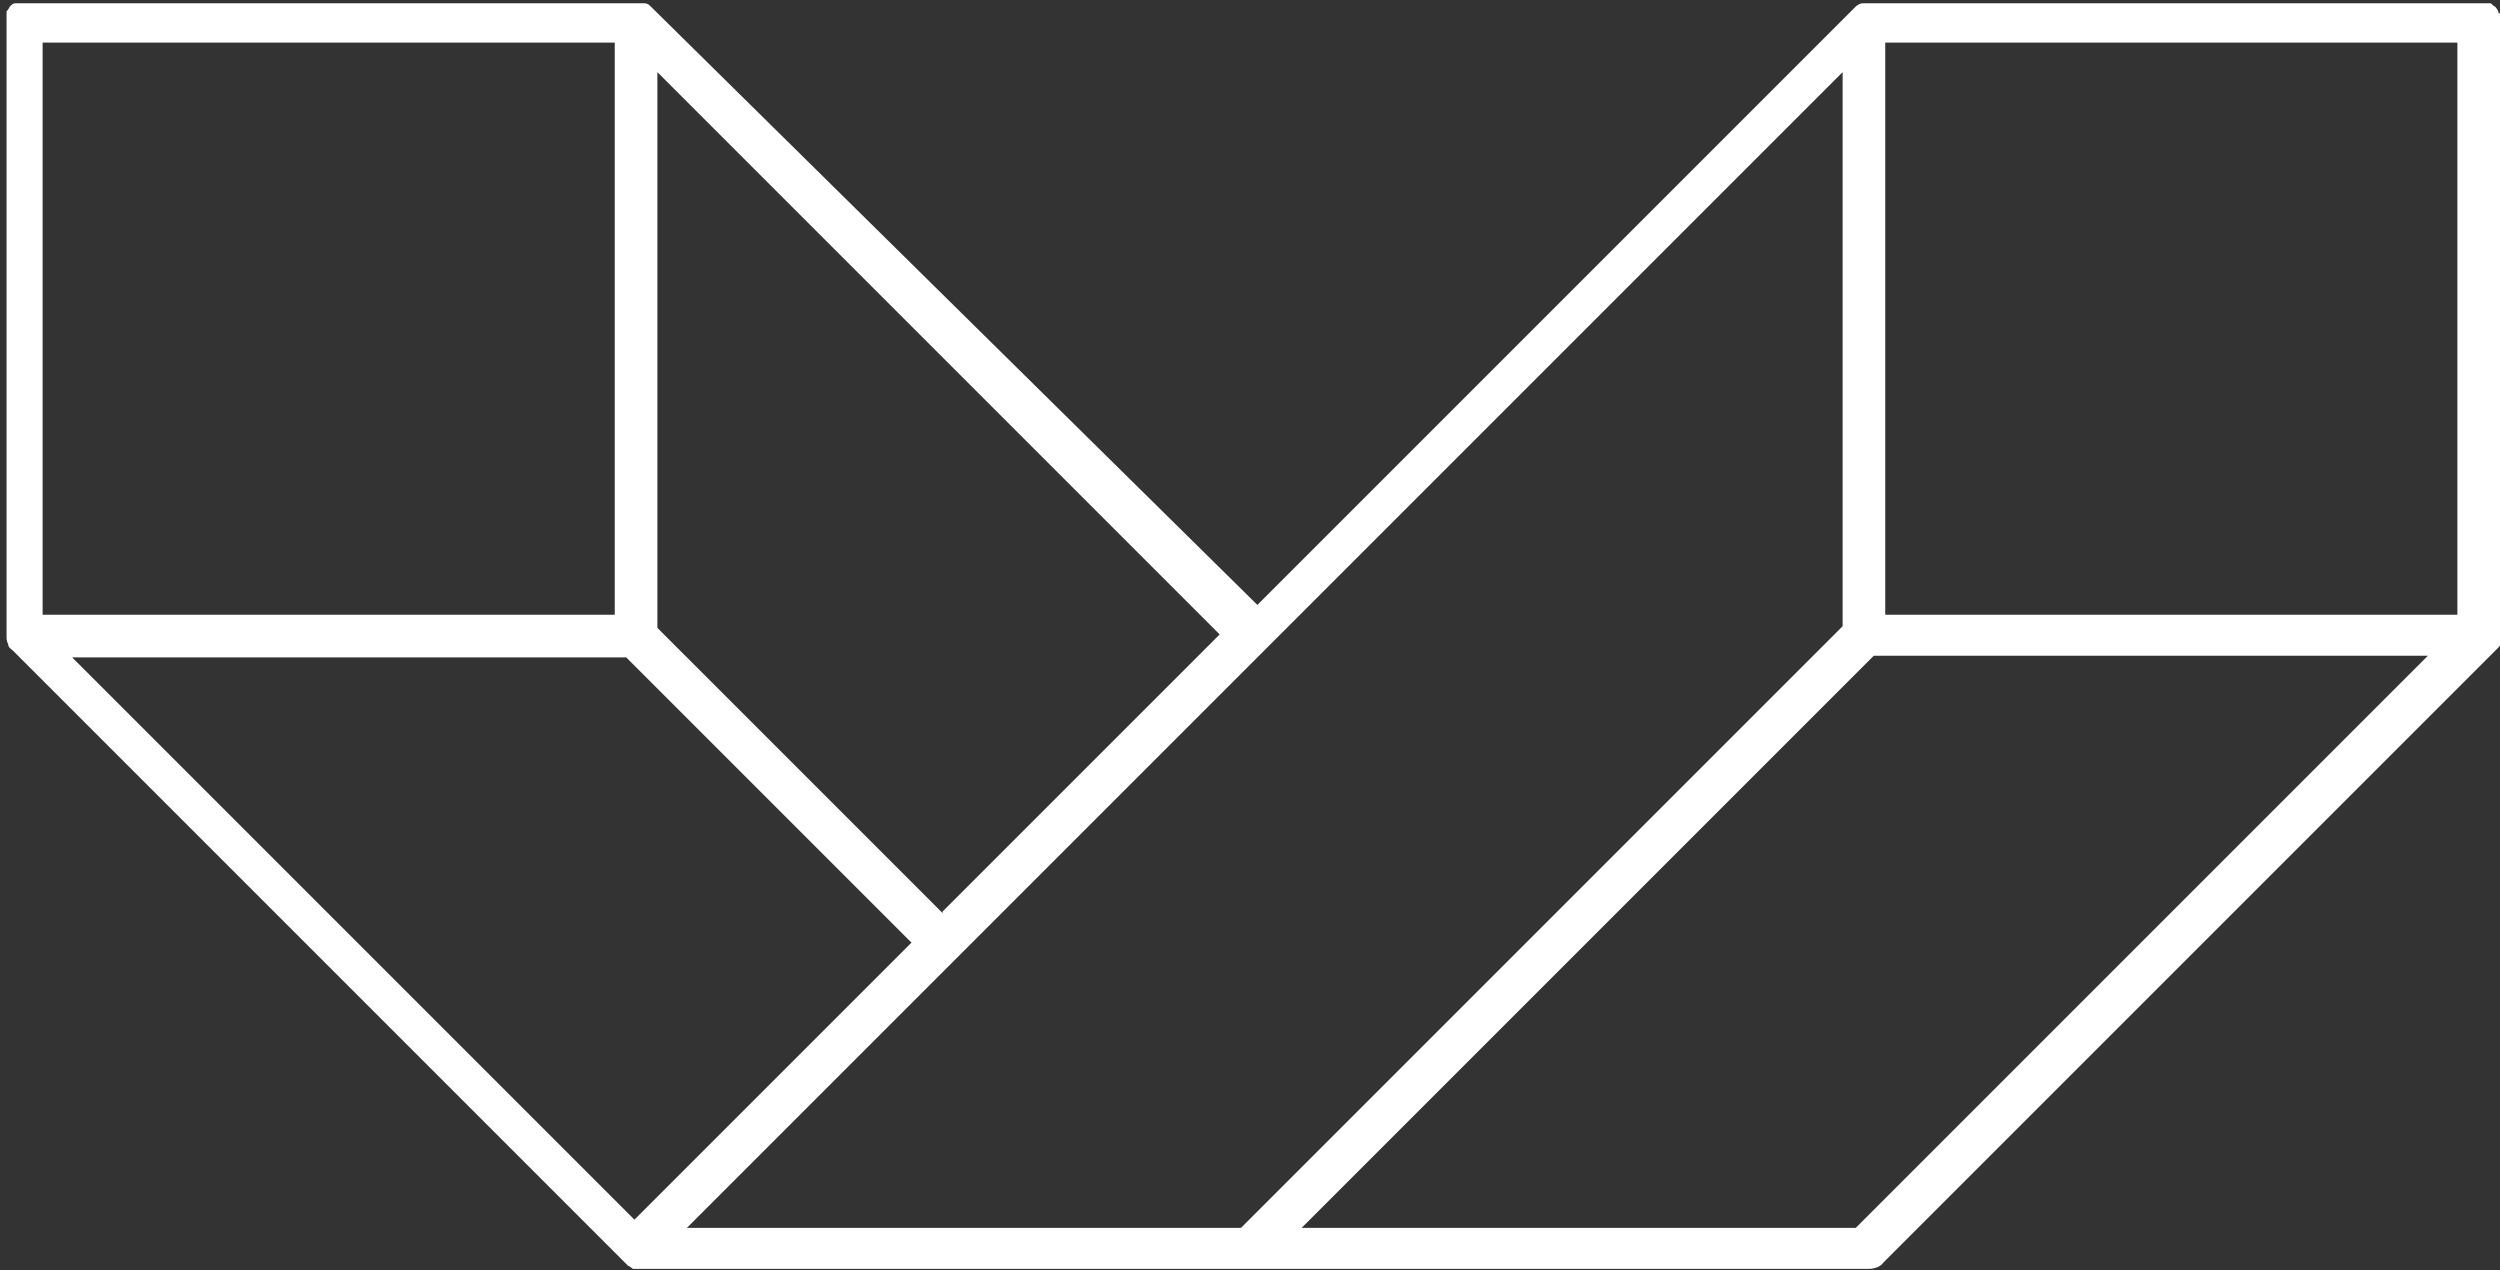 <svg xmlns="http://www.w3.org/2000/svg" xmlns:xlink="http://www.w3.org/1999/xlink" id="Calque_1" x="0px" y="0px" viewBox="0 0 152.5 77.5" style="enable-background:new 0 0 152.5 77.5;" xml:space="preserve"><rect x="0" y="0" width="152.5" height="77.5" fill="#333333" stroke="none"/><style type="text/css">	.st0{fill:#FFFFFF;}</style><path class="st0" d="M152.4,0.8c0,0,0,0,0-0.1c0,0-0.1-0.2-0.2-0.3l0,0c-0.1,0-0.2-0.2-0.3-0.2l0,0l0,0c-0.1,0-0.3,0-0.4,0l0,0H114 l0,0c-0.1,0-0.2,0-0.3,0c0,0,0,0-0.1,0s-0.3,0.1-0.4,0.2l0,0l0,0L76.7,36.9l-37-36.5l0,0l0,0c-0.1-0.1-0.2-0.2-0.4-0.2 c0,0,0,0-0.1,0s-0.2,0-0.3,0l0,0H1.3l0,0c-0.2,0-0.3,0-0.4,0l0,0l0,0c-0.1,0-0.2,0.1-0.3,0.2l0,0c0,0-0.1,0.2-0.2,0.3c0,0,0,0,0,0.1 s0,0.3,0,0.5v37.5c0,0.2,0,0.3,0.1,0.5c0,0.2,0.2,0.3,0.3,0.4l0,0l37.5,37.5l0,0c0,0,0.2,0.1,0.3,0.2c0,0,0,0,0.1,0s0.3,0,0.4,0H114 c0.3,0,0.7-0.1,0.9-0.4l37.5-37.5l0,0c0.1-0.1,0.2-0.3,0.3-0.4c0-0.2,0.1-0.3,0.1-0.5V1.3c0-0.2,0-0.3,0-0.5L152.4,0.8z M79.4,74.9 l16.5-16.5L114.3,40h33.8l-34.9,34.9C113.2,74.9,79.4,74.9,79.4,74.9z M41.9,74.9l70.5-70.5v33.8l0,0L75.7,74.9 C75.7,74.9,41.9,74.9,41.9,74.9z M4.4,40.1h33.8l17.4,17.4L38.7,74.4L4.4,40.1z M37.5,2.6v34.9H2.6V2.6l0,0h1.8H37.5L37.5,2.6z  M57.5,55.7L40.1,38.3V4.4l34.3,34.3L57.5,55.6L57.5,55.7z M149.9,2.6v34.9H115V2.6H149.9z"></path></svg>